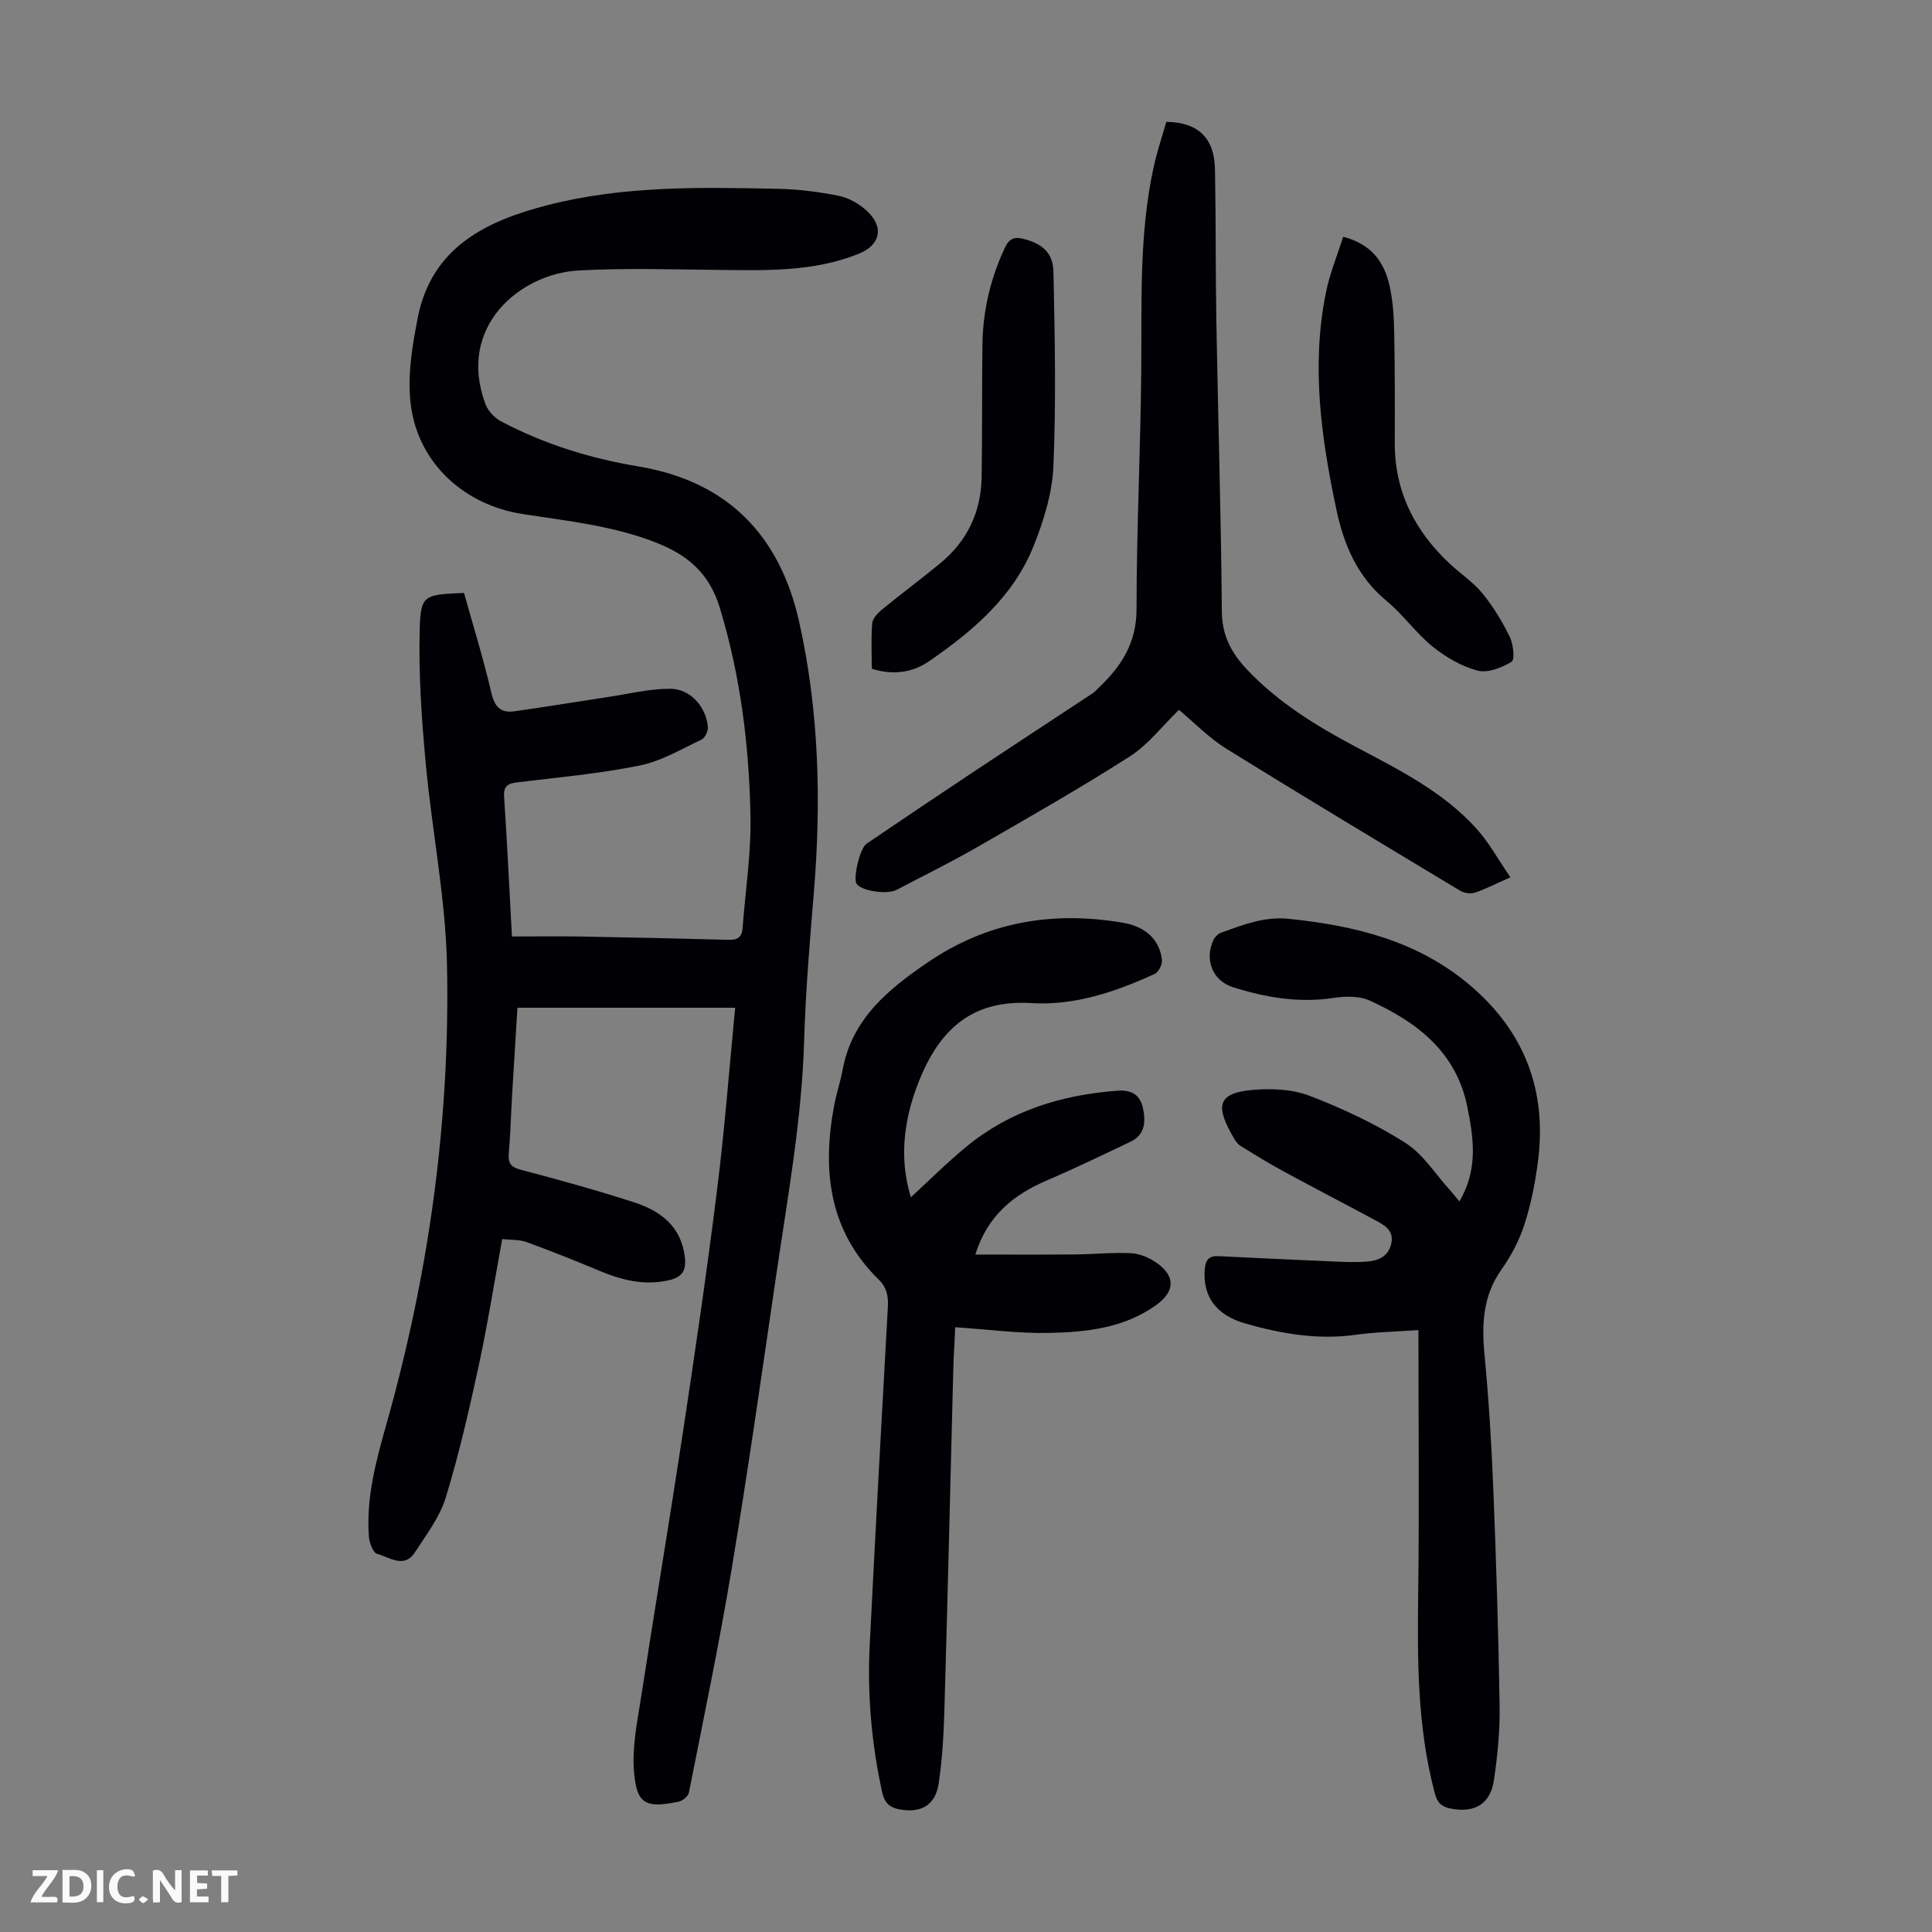 <svg enable-background="new 0 0 400 400" viewBox="0 0 400 400" xmlns="http://www.w3.org/2000/svg"><rect x="0" y="0" width="400" height="400" fill="#808080" stroke="none"/><g fill="#fbfafa"><path d="m37.59 393.81c-.92.31-1.52.05-2-.78-.7-1.2-1.52-2.34-2.47-3.78v4.59c-.55.03-.95.05-1.41.07-.03-.37-.06-.64-.06-.91 0-1.91 0-3.81 0-5.7 1.13-.41 1.77-.03 2.29.91.62 1.11 1.38 2.14 2.31 3.19v-4.2h1.35v6.61z"/><path d="m12.94 393.88v-6.75c1.9.19 3.93-.54 5.37 1.29.8 1.01.78 2.88.03 3.97-1.37 1.97-3.4 1.51-5.4 1.49m1.45-1.22c2.04.12 2.92-.58 2.89-2.21-.03-1.51-.98-2.19-2.89-2z"/><path d="m11.81 393.87h-5.49c.68-2.18 2.47-3.48 3.51-5.45h-3.08v-1.21h5.29c-.71 2.13-2.44 3.48-3.47 5.51.86 0 1.63.04 2.39-.01.79-.05 1.14.21.85 1.16"/><path d="m39.33 393.86v-6.61h3.7v1.07h-2.22v1.52c.68.04 1.34.09 2.07.13v1.07c-.72.05-1.38.09-2.1.14v1.48h2.4v1.19h-3.85z"/><path d="m27.71 388.56c-1.15-.3-2.46-.61-3.1.64-.37.73-.41 1.93-.06 2.67.63 1.35 1.99.93 3.17.68.35.94-.01 1.32-.93 1.46-1.62.25-3.05-.27-3.76-1.48-.73-1.24-.6-3.03.31-4.17.88-1.11 2.71-1.7 4-1.16.32.13.44.74.65 1.12-.1.08-.19.16-.28.24"/><path d="m49.15 387.24v1.07c-.59.02-1.17.05-1.87.08v5.44h-1.48v-5.44h-1.85c-.05-.4-.08-.73-.13-1.15z"/><path d="m20.06 387.21h1.33v6.62h-1.33z"/><path d="m30.68 393.25c-.49.38-.8.79-1.05.76-.32-.05-.6-.45-.9-.7.26-.24.51-.64.8-.67.29-.04.62.3 1.15.61"/></g><path d="m152.21 208.64c-15.15 0-29.88 0-45.08 0-.38 6.15-.76 12.24-1.12 18.34-.23 3.91-.32 7.83-.67 11.73-.18 2.02.31 2.9 2.44 3.46 7.88 2.08 15.75 4.25 23.5 6.76 5.46 1.76 9.75 4.96 10.51 11.34.32 2.68-.47 4.12-3.23 4.77-5.2 1.22-9.93-.03-14.66-2.02-4.93-2.07-9.91-4.04-14.94-5.88-1.39-.51-3.01-.39-4.99-.6-1.64 8.97-3.01 17.67-4.87 26.27-1.98 9.16-4.08 18.32-6.82 27.27-1.24 4.04-4.01 7.66-6.36 11.29-2.24 3.48-5.29 1.02-7.83.35-.86-.23-1.63-2.34-1.72-3.64-.59-8.06 1.52-15.74 3.68-23.39 8.75-30.99 13.15-62.63 12.5-94.78-.29-14.02-3.13-27.97-4.42-41.99-.84-9.1-1.47-18.28-1.24-27.4.19-7.41.83-7.4 9.18-7.76 1.89 6.78 4.04 13.69 5.67 20.72.67 2.9 1.97 4.17 4.72 3.79 6.5-.91 12.97-1.99 19.46-2.97 4.27-.64 8.55-1.71 12.82-1.7 4.18.01 7.43 3.7 7.82 7.87.08.86-.59 2.31-1.31 2.65-4.19 1.98-8.35 4.47-12.8 5.37-8.31 1.68-16.81 2.46-25.24 3.47-2.01.24-2.99.69-2.84 3 .62 9.37 1.07 18.75 1.62 28.93 4.85 0 9.61-.07 14.36.01 10.18.18 20.35.41 30.53.68 1.79.05 2.72-.53 2.86-2.38.57-7.68 1.78-15.36 1.64-23.02-.26-14.67-2.04-29.17-6.35-43.34-2.09-6.89-6.36-10.74-12.77-13.33-9.06-3.66-18.6-4.61-28.09-6.09-11.94-1.86-21.35-10.32-23.06-22.15-.87-6.01.2-12.49 1.4-18.56 2.87-14.5 14.1-19.96 26.86-23.24 15.68-4.04 31.72-3.71 47.71-3.38 4.22.09 8.47.62 12.6 1.46 2.07.42 4.23 1.66 5.8 3.12 3.64 3.38 2.79 7.07-1.73 8.89-9.4 3.77-19.26 3.42-29.12 3.32-9.61-.1-19.25-.41-28.84.12-12.13.66-25.27 11.64-19.28 27.67.52 1.38 1.82 2.81 3.13 3.51 8.95 4.76 18.54 7.72 28.53 9.39 18.52 3.09 29.31 14.31 33.31 32.26 4.12 18.5 4.57 37.23 3.01 56.08-.84 10.15-1.7 20.31-2 30.48-.48 16.51-3.46 32.68-5.83 48.94-2.96 20.25-5.85 40.51-9.21 60.69-2.57 15.43-5.78 30.76-8.82 46.11-.15.76-1.3 1.72-2.13 1.89-6.94 1.43-8.75.5-9.26-6.54-.35-4.91.69-9.96 1.46-14.89 2.83-18.33 5.9-36.63 8.68-54.97 2.49-16.47 4.92-32.96 6.98-49.49 1.62-12.66 2.58-25.37 3.85-38.49z" fill="#010105"/><path d="m293.67 275.38c-4.75.34-8.89.4-12.95.97-7.84 1.1-15.41-.2-22.85-2.32-6.21-1.77-8.87-5.72-8.44-11.23.15-1.95.88-2.84 2.87-2.73 7.14.36 14.28.7 21.43 1 3.12.13 6.27.37 9.37.12 2.22-.18 4.39-1.05 4.96-3.76.54-2.58-1.24-3.67-3.01-4.62-6.38-3.45-12.82-6.77-19.2-10.23-3.03-1.64-5.97-3.46-8.91-5.26-.55-.34-1.03-.9-1.36-1.47-3.81-6.5-3.96-9.52 3.73-10.19 3.9-.34 8.23-.16 11.82 1.21 6.84 2.63 13.61 5.8 19.79 9.71 3.73 2.36 6.29 6.55 9.37 9.93.59.65 1.13 1.35 1.86 2.23 3.91-6.59 2.96-13.03 1.65-19.55-2.3-11.42-10.43-17.57-20.18-22.02-2.16-.99-5.08-.93-7.53-.56-7.18 1.09-14.07-.09-20.82-2.22-4.28-1.35-5.94-5.79-4.02-9.81.3-.63.98-1.28 1.63-1.51 4.5-1.59 8.84-3.36 13.93-2.84 13.82 1.42 26.88 4.61 37.74 13.93 11.16 9.57 15.73 21.71 13.88 36.21-.56 4.41-1.43 8.85-2.79 13.07-1.07 3.32-2.76 6.56-4.78 9.41-3.85 5.44-4.11 11.29-3.51 17.6.88 9.22 1.45 18.49 1.82 27.75.6 14.98 1.07 29.97 1.31 44.96.08 5.12-.43 10.29-1.17 15.36-.73 5.03-4.05 6.9-8.99 5.92-1.91-.38-2.75-1.24-3.26-3.16-3.67-13.8-3.62-27.86-3.43-41.99.22-17.76.04-35.55.04-53.91z" fill="#010105"/><path d="m188.59 247.88c3.62-3.32 7.39-7.11 11.5-10.48 9.04-7.44 19.67-10.71 31.23-11.58 3.11-.23 4.75.96 5.32 3.63.58 2.69.46 5.48-2.54 6.91-5.75 2.74-11.48 5.51-17.33 8.02-6.87 2.95-12.28 7.2-14.84 15.36 7.05 0 13.79.04 20.54-.02 3.9-.03 7.81-.45 11.7-.26 1.78.09 3.74.91 5.23 1.95 4.06 2.84 3.89 5.99-.1 8.84-6.63 4.73-14.36 5.55-22.07 5.72-6.33.13-12.68-.73-19.46-1.18-.13 2.85-.33 5.94-.41 9.03-.6 23.16-1.14 46.31-1.81 69.47-.15 5.34-.42 10.71-1.21 15.98-.68 4.54-3.72 6.14-8.06 5.35-2.18-.39-3.18-1.44-3.65-3.6-2.18-10.01-3.08-20.13-2.57-30.34 1.17-23.35 2.45-46.7 3.76-70.05.13-2.27-.22-4.07-1.91-5.72-10.31-10.13-11.72-22.6-9.21-36.02.47-2.52 1.31-4.98 1.78-7.5 1.96-10.5 9.44-16.57 17.6-22.14 12.3-8.4 25.84-10.68 40.33-8.22 4.72.8 7.62 3.43 8.16 7.64.12.94-.67 2.59-1.49 2.96-8.1 3.72-16.59 6.6-25.55 6.05-11.44-.7-18.23 4.62-22.62 14.62-3.78 8.61-4.9 17.27-2.32 25.58z" fill="#010105"/><path d="m312.72 181.64c-3.07 1.35-5.15 2.44-7.36 3.17-.88.29-2.21.11-3.02-.38-16.19-9.74-32.39-19.46-48.45-29.42-3.57-2.22-6.58-5.35-9.81-8.04-3.4 3.3-6.33 7.19-10.18 9.65-10.34 6.61-21.03 12.69-31.67 18.82-5.42 3.12-11.05 5.88-16.59 8.79-1.98 1.04-7.26.24-8.29-1.24-.77-1.1.64-7.34 2.07-8.31 7.48-5.09 14.99-10.13 22.53-15.14 8.08-5.37 16.2-10.67 24.29-16.01.46-.3.82-.75 1.23-1.14 4.67-4.41 7.83-9.26 7.84-16.23 0-16.32.81-32.65.97-48.97.15-14.31-.52-28.66 2.61-42.77.69-3.13 1.73-6.19 2.58-9.19 6.59.08 9.96 3.33 10.08 9.81.2 10.62.1 21.25.29 31.88.35 19.91.97 39.82 1.13 59.73.04 4.95 2 8.55 5.13 11.88 6.45 6.87 14.34 11.72 22.57 16.08 8.9 4.72 17.98 9.23 24.88 16.8 2.71 2.96 4.66 6.59 7.17 10.23z" fill="#010105"/><path d="m180.49 138.45c0-3.18-.16-6.3.09-9.39.08-.99 1.09-2.09 1.95-2.8 3.98-3.26 8.1-6.33 12.08-9.59 5.6-4.59 8.5-10.6 8.62-17.81.16-9.16.05-18.32.17-27.48.09-7.01 1.65-13.69 4.64-20.07.91-1.95 1.99-2.35 3.9-1.85 3.82.99 6.09 2.83 6.17 6.89.28 13.39.55 26.81-.01 40.18-.23 5.54-2 11.22-4.07 16.44-4.2 10.57-12.64 17.71-21.73 23.97-3.38 2.32-7.44 2.91-11.81 1.51z" fill="#010105"/><path d="m278.09 49.02c6.03 1.57 8.55 5.4 9.62 10.22.67 3.03.88 6.2.94 9.31.15 7.71.15 15.43.12 23.15-.03 10.14 4.19 18.31 11.47 25.09 2.21 2.05 4.81 3.77 6.69 6.07 2.22 2.73 4.1 5.82 5.65 8.99.74 1.51 1.08 4.73.38 5.16-2.04 1.23-4.95 2.39-7.06 1.83-3.32-.88-6.59-2.79-9.3-4.98-3.45-2.79-6.08-6.6-9.51-9.43-6.05-5-8.85-11.58-10.41-18.95-3.15-14.84-5.23-29.76-2.17-44.87.77-3.89 2.32-7.61 3.58-11.59z" fill="#010105"/></svg>